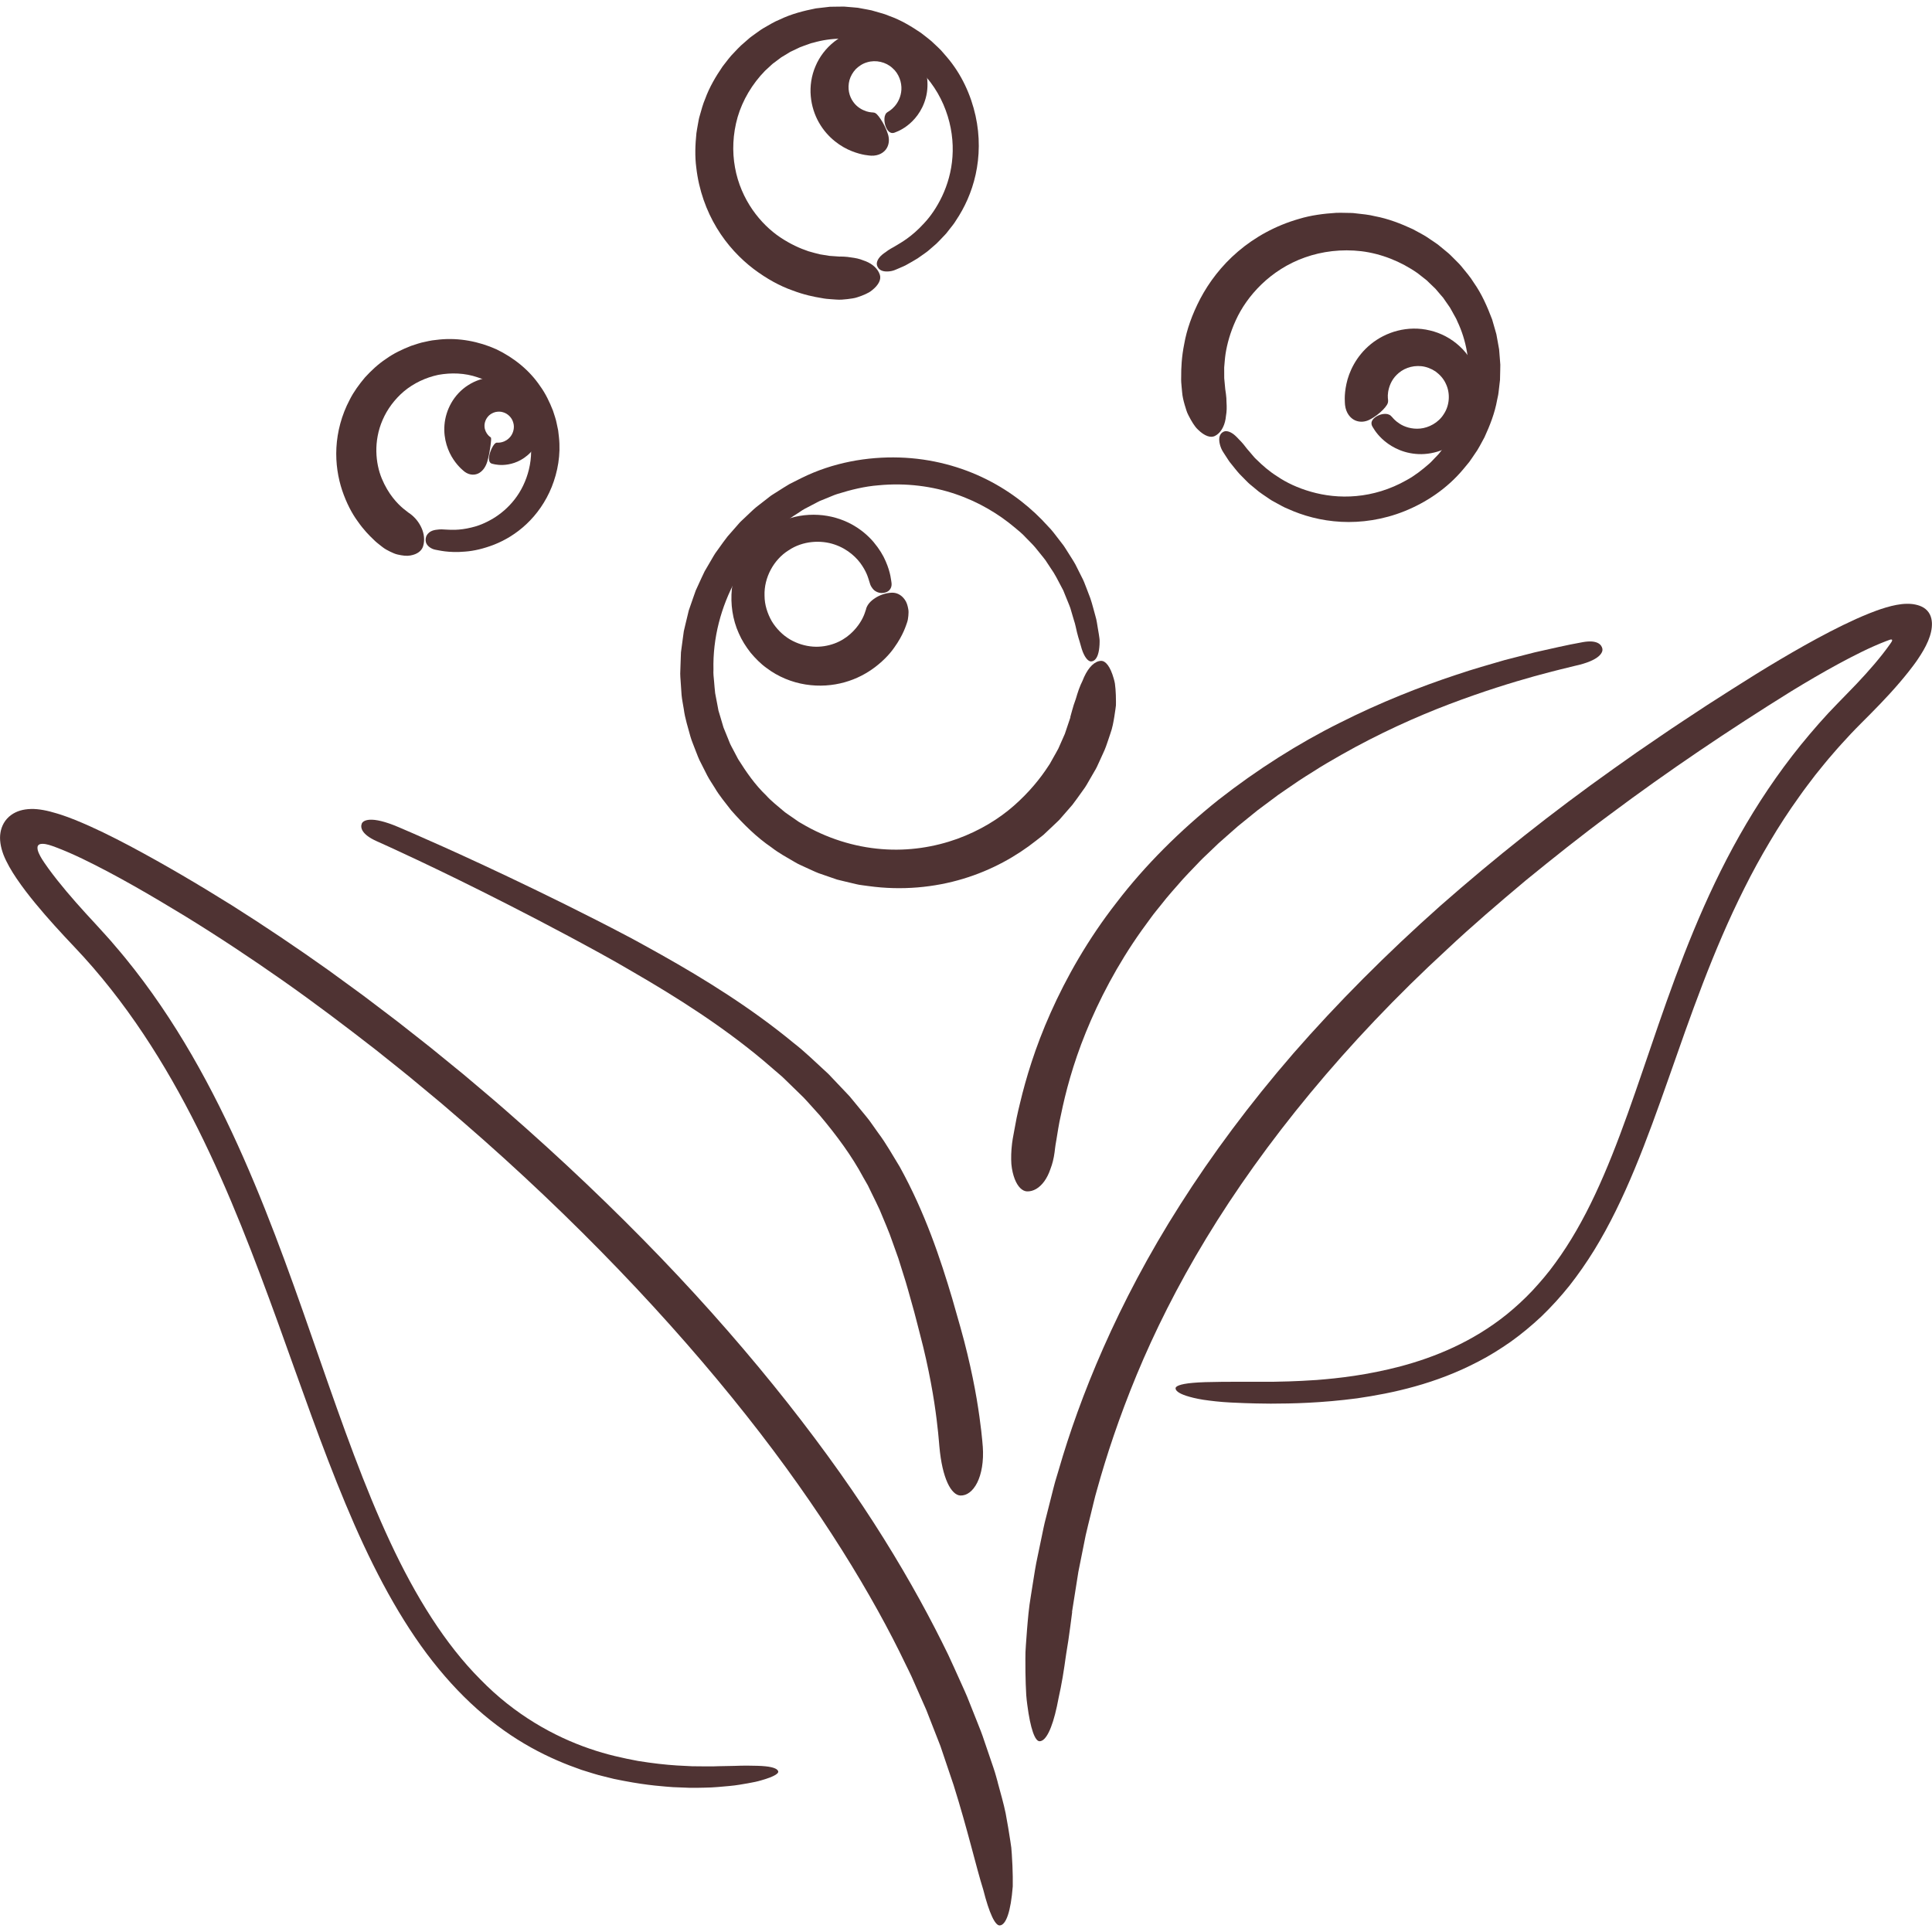<svg viewBox="0 0 500 500" xmlns="http://www.w3.org/2000/svg" data-name="Layer 7" id="Layer_7">
  <defs>
    <style>
      .cls-1 {
        fill: #4f3333;
      }
    </style>
  </defs>
  <g>
    <g>
      <path d="M272.92,298.23c-.21,1.61-.58,3.04-1.06,4.28-.42,1.25-.96,2.33-1.59,3.2-1.26,1.74-2.86,2.69-4.5,2.62-1.17-.06-2.35-1.12-3.16-3.2-.4-1.04-.73-2.34-.87-3.88-.1-1.54-.06-3.32.18-5.32.03-.43.24-1.59.58-3.41.17-.91.37-1.98.6-3.2.23-1.22.59-2.57.94-4.07,1.43-5.98,3.81-14.1,7.86-23.15,4.02-9.04,9.65-19.03,17.09-28.55,7.33-9.6,16.45-18.65,26.37-26.57,10-7.83,20.73-14.62,31.35-19.9,10.59-5.34,20.94-9.39,30.04-12.4,4.54-1.55,8.81-2.72,12.61-3.84,1.92-.49,3.73-.96,5.41-1.39.84-.22,1.65-.42,2.43-.62.79-.18,1.54-.35,2.26-.51,2.88-.63,5.22-1.19,6.95-1.52,1.73-.33,2.83-.53,3.21-.61,3.62-.65,4.85.55,5.08,1.71.16.79-.42,2.99-7.22,4.45-2.13.58-15.04,3.31-32.33,9.86-8.63,3.28-18.3,7.62-28.04,13.15-2.43,1.4-4.9,2.79-7.3,4.36-1.21.77-2.45,1.51-3.65,2.32-1.19.82-2.39,1.64-3.6,2.46-1.22.8-2.39,1.67-3.56,2.56-1.17.88-2.35,1.75-3.53,2.63l-3.43,2.78-1.71,1.39-1.66,1.46-3.31,2.92c-1.06,1.02-2.12,2.03-3.18,3.04-1.08.99-2.08,2.05-3.08,3.11-1,1.06-2.03,2.08-2.99,3.16-1.89,2.18-3.84,4.29-5.56,6.53-.87,1.11-1.8,2.18-2.61,3.31-.82,1.13-1.64,2.25-2.45,3.36-6.39,8.97-11.13,18.18-14.49,26.46-3.37,8.29-5.27,15.67-6.39,21.13-.64,2.72-.92,4.99-1.22,6.67-.31,1.67-.41,2.79-.47,3.23Z" class="cls-1"></path>
      <path d="M277.48,417.17c-.35,2.58-.63,5.04-.99,7.35-.19,1.16-.37,2.28-.54,3.37-.19,1.09-.29,2.15-.46,3.18-.3,2.05-.62,3.95-.97,5.71-.17.88-.35,1.72-.53,2.52-.15.8-.3,1.57-.46,2.29-1.25,5.79-2.85,9.04-4.49,9.04-1.17,0-2.36-3.13-3.18-9.44-.1-.79-.21-1.63-.27-2.51-.05-.88-.1-1.82-.13-2.8-.07-1.97-.1-4.13-.09-6.48,0-.59.01-1.19.02-1.8.04-.61.08-1.23.11-1.87.09-1.27.19-2.59.29-3.95.23-2.73.46-5.65.99-8.73.1-.65.3-1.88.58-3.65.29-1.77.61-4.09,1.23-6.88.29-1.4.61-2.92.95-4.56.35-1.64.67-3.42,1.18-5.27.47-1.86.97-3.84,1.5-5.93.27-1.04.52-2.12.83-3.21.33-1.09.66-2.2,1-3.34,5.27-18.23,14.94-42.67,31.39-68.46,8.19-12.89,17.99-26.1,29.28-39.13,11.34-12.99,24.11-25.82,38.03-38.19,13.98-12.3,29-24.24,44.84-35.48,1.98-1.4,3.97-2.81,5.96-4.21,2.01-1.37,4.02-2.75,6.04-4.13,4.02-2.78,8.14-5.42,12.23-8.14,4.14-2.64,8.25-5.3,12.45-7.9,4.19-2.59,8.44-5.12,12.76-7.55,4.33-2.42,8.72-4.75,13.32-6.83,1.16-.51,2.31-1.02,3.51-1.49,1.21-.47,2.27-.9,4.27-1.5,1.8-.53,3.62-.91,5.28-.94.83-.01,1.62.04,2.35.21.74.16,1.44.4,2.09.8.65.4,1.23,1.01,1.59,1.72.36.71.5,1.46.54,2.2.06,1.49-.3,3.05-.98,4.67-.33.8-.75,1.61-1.2,2.41-.45.78-.98,1.62-1.44,2.29l-.36.53-.28.39-.57.78c-.38.51-.77,1.02-1.16,1.51-3.13,3.96-6.51,7.55-9.96,11.03-.88.87-1.72,1.72-2.54,2.55-.82.85-1.67,1.67-2.47,2.54-1.6,1.74-3.21,3.45-4.73,5.25-1.56,1.76-3,3.61-4.48,5.42-1.41,1.87-2.85,3.7-4.18,5.62-2.72,3.78-5.25,7.67-7.6,11.65-2.36,3.96-4.57,7.99-6.6,12.07-8.2,16.31-13.98,33.17-19.61,49.21-5.64,16.02-11.25,31.42-19.24,44.42-2,3.24-4.14,6.31-6.4,9.19-2.29,2.86-4.72,5.52-7.25,7.96-2.56,2.4-5.21,4.6-7.93,6.54-2.74,1.91-5.5,3.65-8.31,5.09-5.59,2.94-11.18,5.01-16.49,6.49-5.31,1.49-10.34,2.41-14.96,3.08-9.25,1.22-16.84,1.37-22.38,1.38-5.55-.03-9.07-.24-10.3-.29-2.89-.14-5.23-.44-7.12-.71-1.89-.3-3.33-.67-4.41-1.02-2.15-.7-2.84-1.42-2.79-2.01.04-.4.89-1.04,4.46-1.35,3.57-.33,9.85-.29,20.73-.28,1.74-.04,5.61-.07,11.29-.46,5.67-.44,13.17-1.27,21.84-3.56,8.62-2.31,18.46-6.22,27.46-13.48,2.23-1.82,4.43-3.83,6.52-6.04,2.07-2.24,4.13-4.61,6.01-7.25,3.82-5.21,7.21-11.18,10.26-17.68,6.13-13.02,10.92-28.11,16.42-44.01,5.5-15.88,11.8-32.71,20.97-48.92,4.58-8.09,9.84-16,15.88-23.45,3.03-3.71,6.19-7.36,9.59-10.81,1.72-1.8,3.28-3.33,4.86-5.01,1.57-1.66,3.09-3.34,4.55-5.05,1.45-1.71,2.85-3.46,4.07-5.2l.25-.37.09-.13.07-.12c.04-.08.08-.16.11-.25.02-.08.04-.19-.03-.26-.07-.06-.17-.06-.26-.05-.09,0-.18.03-.26.06l-.13.04-.92.34c-4.07,1.57-8.23,3.68-12.31,5.89-4.1,2.22-8.16,4.61-12.19,7.07-16.07,9.99-31.9,20.65-46.85,31.83-7.52,5.54-14.76,11.34-21.86,17.12-7.01,5.89-13.89,11.76-20.38,17.86-26.21,24.1-47.4,50.15-62.33,74.8-7.48,12.32-13.41,24.27-17.98,35.3-4.57,11.04-7.88,21.1-10.27,29.74-.64,2.15-1.07,4.25-1.58,6.22-.48,1.98-.97,3.85-1.36,5.62-.72,3.57-1.34,6.71-1.88,9.39-.85,5.4-1.41,8.94-1.64,10.36Z" class="cls-1"></path>
    </g>
    <g>
      <path d="M254.34,374.27c.29,3.98-.34,7.25-1.45,9.46-1.12,2.21-2.68,3.35-4.32,3.31-1.18-.03-2.4-1.17-3.36-3.29-.97-2.13-1.73-5.25-2.1-9.42-.09-.88-.34-4.91-1.31-11.3-.49-3.19-1.18-6.97-2.12-11.21-.48-2.13-1-4.34-1.64-6.73-.63-2.37-1.22-4.89-1.96-7.43-.73-2.55-1.42-5.23-2.3-7.9-.42-1.35-.85-2.72-1.29-4.11-.49-1.36-.98-2.74-1.48-4.14-.94-2.83-2.2-5.56-3.36-8.43-.63-1.4-1.34-2.78-2.02-4.19-.34-.7-.69-1.41-1.03-2.12-.39-.68-.78-1.37-1.18-2.06-3-5.62-6.93-10.9-11.23-16.02-1.12-1.25-2.25-2.5-3.38-3.75-.55-.64-1.17-1.23-1.78-1.82l-1.83-1.78-1.84-1.79-.92-.89-.98-.84-3.91-3.36c-10.57-8.86-22.39-16.37-33.78-22.95-5.66-3.35-11.3-6.37-16.67-9.26-5.37-2.87-10.5-5.54-15.29-7.98-19.15-9.79-32.78-15.88-34.37-16.59-3.76-1.7-4.25-3.43-3.81-4.54.28-.73,2.15-2.24,9.59.95,2.39,1.02,16.37,6.99,35.64,16.34,4.82,2.33,9.98,4.89,15.37,7.63,2.7,1.37,5.45,2.8,8.26,4.28,2.81,1.47,5.63,3.09,8.51,4.67,11.48,6.45,23.45,13.88,34.44,22.95,2.81,2.17,5.37,4.7,8,7.1l.98.91.92.97,1.84,1.94,1.84,1.94.91.97.85,1.03c1.13,1.38,2.26,2.75,3.38,4.11.58.67,1.08,1.39,1.59,2.11.51.72,1.02,1.43,1.52,2.15,2.11,2.8,3.77,5.85,5.56,8.74,6.6,11.93,10.57,23.92,13.61,34.15.73,2.57,1.44,5.03,2.11,7.4.67,2.37,1.28,4.7,1.8,6.89,1.06,4.39,1.85,8.33,2.42,11.69,1.13,6.73,1.48,11.12,1.56,12.22Z" class="cls-1"></path>
      <path d="M258.22,461.33c.75,2.78,1.52,5.41,2.04,7.95.48,2.55.88,4.97,1.22,7.22.08.56.16,1.12.24,1.66.06.55.09,1.09.13,1.62.07,1.06.13,2.09.17,3.07.08,1.96.11,3.75.08,5.36-.51,6.5-1.73,10-3.37,10.09-1.18.06-2.71-3.1-4.26-9.24-1.92-6.11-3.95-15.22-7.68-27.09-.42-1.25-1.59-4.71-3.41-10.1-1.04-2.66-2.27-5.8-3.67-9.38-.78-1.76-1.61-3.63-2.48-5.61-.44-.99-.88-2-1.34-3.04-.47-1.04-1.01-2.07-1.53-3.15-8.24-17.25-21.85-39.96-41.24-64.43-19.36-24.47-44.25-50.78-73.36-75.96-1.82-1.57-3.65-3.15-5.49-4.73-1.86-1.55-3.73-3.1-5.61-4.66-3.73-3.15-7.61-6.16-11.46-9.26-7.8-6.07-15.77-12.1-24-17.88-8.24-5.78-16.68-11.38-25.34-16.7-8.69-5.28-17.53-10.48-26.58-14.85-2.26-1.08-4.54-2.09-6.82-2.95-.83-.31-1.21-.44-1.78-.61-.54-.15-1.1-.28-1.67-.28-.28,0-.58.03-.83.16-.26.12-.44.38-.47.66-.07.56.13,1.11.35,1.63.23.52.51,1.02.81,1.51.15.27,1.04,1.58,1.72,2.51,2.91,3.98,6.22,7.8,9.6,11.52l2.56,2.78,2.61,2.87c.88.95,1.72,1.93,2.55,2.92.83.99,1.69,1.95,2.49,2.96,13.06,15.98,22.75,33.91,30.6,51.7,7.86,17.84,13.97,35.64,19.84,52.48,5.86,16.84,11.5,32.78,18.11,46.94,6.59,14.14,14.28,26.51,23.36,35.6,8.96,9.23,19.18,14.81,28.21,17.91,4.53,1.58,8.8,2.49,12.6,3.2,3.82.62,7.2.99,10.07,1.17,1.44.08,2.74.14,3.91.2,1.17,0,2.21.02,3.11.03,1.8.04,3.03-.01,3.67-.04,1.5-.03,2.87-.06,4.11-.08,1.24-.05,2.35-.07,3.35-.07,2.01.03,3.55.04,4.73.17,2.36.24,3.26.79,3.34,1.38.05.4-.67,1.2-4.42,2.26-.93.28-2.07.53-3.43.76-1.36.23-2.94.54-4.8.7-1.86.15-3.97.41-6.39.43-1.21.02-2.5.07-3.86.04-1.37-.06-2.81-.11-4.34-.17-1.95-.16-6.31-.39-12.7-1.62-.8-.16-1.63-.32-2.49-.49-.85-.21-1.74-.44-2.66-.66-1.85-.41-3.77-1.08-5.82-1.7-4.06-1.41-8.53-3.25-13.13-5.82-4.61-2.56-9.34-5.86-13.9-9.93-4.57-4.06-8.95-8.88-13.03-14.32-8.15-10.91-14.96-24.22-21.03-38.8-6.1-14.59-11.56-30.47-17.51-46.95-5.98-16.45-12.42-33.56-20.76-50.24-8.32-16.66-18.6-32.93-31.83-46.85-3.44-3.63-6.91-7.39-10.2-11.39-1.66-2.03-3.23-4.04-4.83-6.4-1.33-1.96-2.57-4.08-3.38-6.13-.77-2.06-1.07-3.99-.79-5.69.14-.86.41-1.69.87-2.5.46-.82,1.16-1.56,1.87-2.08,1.43-1.04,3.11-1.52,5.15-1.58,2.03-.06,4.37.44,6.66,1.14.6.17,1.09.34,1.6.51.5.17,1.07.36,1.31.46.64.24,1.27.48,1.89.73,4.96,2.01,9.55,4.32,14.09,6.71,9.06,4.82,17.73,9.95,26.35,15.32,8.56,5.4,16.92,11.03,25.06,16.82,2.02,1.47,4.03,2.93,6.04,4.4l3.01,2.2,2.96,2.24c1.97,1.5,3.94,2.99,5.9,4.48,1.93,1.52,3.86,3.04,5.79,4.55,1.93,1.5,3.84,3.03,5.71,4.58,1.89,1.54,3.76,3.07,5.64,4.6,3.68,3.14,7.39,6.19,10.96,9.34,14.37,12.53,27.76,25.29,39.97,37.98,12.21,12.7,23.19,25.37,32.86,37.61,9.66,12.25,18.02,24.07,24.9,35.12,6.9,11.04,12.4,21.24,16.69,30.09,1.05,2.22,1.99,4.38,2.92,6.41.91,2.04,1.82,3.95,2.53,5.83.74,1.86,1.44,3.61,2.09,5.25.66,1.63,1.26,3.15,1.72,4.59.97,2.86,1.78,5.22,2.41,7.06.63,1.83.94,3.2,1.17,3.95Z" class="cls-1"></path>
    </g>
  </g>
  <g>
    <path d="M277,185.54c.32-1.08.55-2.12.87-3.08.16-.48.32-.95.49-1.41.18-.45.26-.91.41-1.34.27-.87.56-1.68.88-2.43.16-.38.33-.74.5-1.08.15-.35.27-.68.42-1,1.17-2.54,2.73-4.11,4.37-4.17,1.17-.04,2.4,1.42,3.3,4.61.1.4.24.82.3,1.27.06.45.11.92.15,1.42.08,1,.12,2.11.12,3.31,0,.3,0,.61-.01.92-.04.31-.08.63-.12.95-.08.64-.18,1.31-.3,2-.23,1.38-.48,2.87-1.03,4.37-.11.32-.31.92-.6,1.79-.3.87-.65,2.01-1.29,3.33-.3.66-.63,1.39-.99,2.17-.36.78-.71,1.63-1.24,2.46-.49.85-1.01,1.75-1.56,2.7-.28.47-.54.97-.87,1.45-.34.47-.68.95-1.03,1.44-.71.98-1.43,2.03-2.24,3.07-.87.99-1.77,2.03-2.7,3.1-.23.27-.47.54-.71.81-.25.26-.52.5-.79.76-.53.51-1.08,1.02-1.63,1.54-.55.52-1.12,1.05-1.69,1.59-.62.48-1.24.97-1.88,1.47-5.05,4-11.41,7.62-18.85,9.86-7.42,2.25-15.87,3.09-24.52,1.89-.54-.07-1.08-.15-1.63-.22-.55-.07-1.09-.15-1.62-.29-1.07-.25-2.16-.51-3.24-.77-.54-.13-1.09-.25-1.63-.4l-1.6-.55c-1.07-.37-2.14-.74-3.21-1.11-1.06-.41-2.08-.93-3.13-1.39-1.03-.5-2.12-.91-3.1-1.53-2-1.17-4.06-2.28-5.92-3.73-3.89-2.65-7.3-6.03-10.47-9.63-1.45-1.91-3.04-3.74-4.26-5.85-.63-1.04-1.34-2.03-1.9-3.11-.55-1.09-1.1-2.17-1.65-3.26-.59-1.07-.99-2.23-1.44-3.37-.42-1.15-.93-2.27-1.27-3.45-.63-2.37-1.42-4.71-1.73-7.15-.19-1.21-.46-2.42-.57-3.64l-.25-3.68c-.03-.61-.11-1.22-.1-1.84l.06-1.84.13-3.68.49-3.65.25-1.82.42-1.79.86-3.57,1.2-3.46.61-1.72.76-1.66c.51-1.1,1-2.21,1.54-3.3l1.83-3.13c.31-.52.59-1.05.93-1.55l1.05-1.46c.71-.97,1.38-1.96,2.13-2.89.79-.9,1.57-1.79,2.36-2.69.4-.44.76-.91,1.2-1.31l1.29-1.22c.87-.8,1.69-1.64,2.6-2.39.93-.72,1.85-1.44,2.77-2.15.47-.35.9-.74,1.4-1.04l1.47-.93c.98-.61,1.94-1.25,2.93-1.82,1.02-.52,2.05-1.03,3.06-1.54,8.17-4.06,17.1-5.58,25.39-5.33,8.33.25,16.1,2.41,22.61,5.69,6.53,3.27,11.81,7.61,15.81,12.07,1.07,1.05,1.91,2.25,2.78,3.36.43.56.85,1.11,1.27,1.65.4.55.73,1.14,1.09,1.69.69,1.12,1.41,2.17,1.99,3.23.55,1.09,1.07,2.13,1.57,3.13.54.98.9,1.98,1.26,2.92.36.94.7,1.83,1.02,2.67.57,1.7.92,3.23,1.29,4.5.4,1.27.48,2.36.64,3.17.14.81.23,1.37.28,1.66.09.68.22,1.3.2,1.87,0,.57-.03,1.09-.08,1.55-.09.92-.27,1.63-.48,2.16-.44,1.06-1.06,1.43-1.65,1.45-.4.02-1.14-.33-1.88-1.86-.38-.76-.7-1.82-1.08-3.26-.24-.71-.47-1.53-.7-2.45-.23-.93-.4-1.98-.79-3.12-.11-.37-.28-.96-.52-1.76-.12-.4-.25-.85-.4-1.36-.15-.5-.41-1.02-.63-1.61-.24-.58-.49-1.21-.77-1.89-.14-.34-.28-.69-.42-1.05-.18-.34-.37-.7-.56-1.06-.78-1.45-1.56-3.13-2.74-4.77-.28-.42-.56-.85-.85-1.29-.28-.44-.57-.9-.93-1.31-.69-.85-1.4-1.74-2.14-2.65-.75-.91-1.66-1.73-2.51-2.64-.84-.94-1.85-1.75-2.87-2.6-4.06-3.41-9.17-6.54-15.18-8.59-5.99-2.06-12.88-3-20.02-2.31-3.58.27-7.15,1.15-10.7,2.26-.89.27-1.74.69-2.62,1.03l-1.31.53c-.44.17-.88.35-1.29.59-.84.44-1.68.89-2.53,1.33-.42.23-.86.42-1.26.69l-1.2.8c-13.19,8.11-22.23,24.1-21.83,40.48-.07,1.02.07,2.03.16,3.05.1,1.01.15,2.03.28,3.04l.57,2.99.28,1.5.44,1.46.86,2.91,1.14,2.8.56,1.4c.2.46.46.89.69,1.34l1.4,2.66c2.12,3.38,4.4,6.67,7.25,9.39,1.31,1.47,2.88,2.65,4.34,3.92.36.33.75.61,1.15.88l1.19.82,1.18.82c.39.28.78.56,1.21.77,6.56,3.92,13.79,6.14,20.8,6.69,7.03.58,13.79-.55,19.6-2.65,5.83-2.12,10.8-5.18,14.67-8.59,3.87-3.41,6.79-6.98,8.89-10.23.3-.39.52-.8.74-1.21.23-.4.44-.8.66-1.18.42-.77.86-1.48,1.21-2.18.63-1.44,1.19-2.7,1.67-3.78.75-2.23,1.25-3.7,1.44-4.28Z" class="cls-1"></path>
    <path d="M224.12,157.63c.35-1.2,1.2-2.09,2.36-2.85,1.13-.74,2.68-1.33,4.32-1.39,1.17-.04,2.42.47,3.35,1.79.48.65.75,1.5.92,2.53.1.52.05,1.06.01,1.65-.05.59-.14,1.22-.37,1.85-.2.51-.9,3.08-3.28,6.38-1.15,1.66-2.82,3.42-4.95,5.05-2.13,1.62-4.8,3.07-7.89,3.93-3.09.87-6.56,1.14-10.09.58-3.53-.55-7.1-1.98-10.13-4.28-1.55-1.11-2.9-2.5-4.14-3.98-1.19-1.53-2.25-3.18-3.03-4.98-1.62-3.57-2.18-7.6-1.8-11.46.47-3.86,1.87-7.6,4.15-10.59,1.08-1.54,2.44-2.83,3.83-4,.74-.53,1.44-1.12,2.23-1.55.39-.23.76-.47,1.15-.68l1.2-.57c3.2-1.49,6.64-1.99,9.8-1.81,3.18.18,6.1,1.08,8.53,2.38,2.43,1.3,4.37,2.98,5.82,4.69,1.44,1.72,2.47,3.42,3.11,4.95,1.33,3.04,1.41,5.15,1.5,5.56.13,1.01-.28,1.69-.75,2.09-.49.4-1.14.53-1.73.55-.4.02-1.12-.09-1.77-.54-.33-.22-.61-.53-.87-.94-.31-.4-.46-.93-.66-1.6-.14-.42-.48-1.96-1.79-3.95-1.25-1.97-3.67-4.35-7.2-5.53-3.46-1.18-8.15-1-11.88,1.52-3.81,2.38-6.37,7.02-6.21,11.72,0,2.36.75,4.64,1.87,6.62,1.19,1.95,2.83,3.6,4.71,4.71,1.88,1.1,3.93,1.71,5.92,1.86,2.01.15,3.92-.19,5.56-.79,3.33-1.21,5.45-3.56,6.62-5.36,1.2-1.84,1.45-3.25,1.61-3.56Z" class="cls-1"></path>
  </g>
  <g>
    <path d="M105.9,132.79c1.53,1.07,2.54,2.39,3.2,3.86.65,1.43.88,3.15.4,4.72-.35,1.12-1.41,2.07-3.3,2.39-.95.18-2.03.04-3.3-.25-.64-.13-1.26-.44-1.94-.75-.67-.33-1.38-.7-2.04-1.23-.14-.11-.41-.32-.79-.62-.38-.31-.89-.69-1.43-1.25-1.13-1.06-2.61-2.57-4.08-4.68-1.53-2.06-2.95-4.78-4.05-8.01-1.08-3.23-1.73-7.03-1.51-11.11.22-4.08,1.31-8.39,3.45-12.43,1.03-2.04,2.42-3.94,3.95-5.76,1.61-1.75,3.37-3.42,5.41-4.77,1.98-1.43,4.23-2.5,6.55-3.4,1.19-.37,2.36-.82,3.6-1.04.61-.12,1.22-.29,1.84-.37l1.88-.22c5.02-.5,10.18.48,14.75,2.54,4.53,2.18,8.55,5.44,11.28,9.49,1.44,1.97,2.47,4.18,3.34,6.38.35,1.14.78,2.24.98,3.39.12.57.26,1.14.36,1.71.07.58.14,1.15.2,1.72.51,4.58-.32,9.06-1.86,12.91-1.55,3.87-3.9,7.14-6.54,9.62-2.64,2.49-5.56,4.21-8.32,5.3-2.76,1.08-5.33,1.66-7.52,1.82-4.39.4-7.08-.4-7.63-.46-.67-.11-1.17-.37-1.56-.65-.39-.28-.65-.58-.82-.89-.34-.63-.3-1.29-.12-1.85.12-.38.5-1.02,1.33-1.43.42-.21.94-.34,1.6-.4.34-.05.71-.08,1.12-.07.41,0,.87.07,1.38.07.64.01,2.95.28,6.32-.56,1.69-.38,3.6-1.14,5.56-2.31,1.95-1.17,3.93-2.81,5.59-4.95,3.32-4.22,5.35-10.79,3.69-17.22-1.45-6.45-6.64-12.28-13.27-14.38-3.29-1.14-6.83-1.24-10.16-.64-3.31.7-6.41,2.19-8.89,4.26-2.46,2.09-4.34,4.66-5.52,7.39-1.2,2.73-1.67,5.58-1.63,8.18.05,2.61.58,5.01,1.41,7.01.83,2.01,1.85,3.66,2.85,4.94,2.01,2.59,3.86,3.65,4.22,4.01Z" class="cls-1"></path>
    <path d="M126.97,113.14c.24.2.12.97-.02,2.12-.16,1.14-.38,2.69-.86,4.26-.35,1.12-.99,2.22-2.03,2.86-1.01.62-2.46.69-3.78-.27-.25-.21-1.55-1.15-2.91-3.17-1.34-1.98-2.66-5.19-2.34-9,.16-1.89.73-3.84,1.76-5.65,1.03-1.81,2.54-3.46,4.39-4.62,1.84-1.19,4.02-1.9,6.24-2.02,2.23-.14,4.46.38,6.4,1.34,3.93,1.99,6.35,6.05,6.48,9.86.23,3.85-1.6,7.16-3.8,9-2.22,1.89-4.66,2.42-6.32,2.48-1.69.06-2.69-.3-2.9-.34-1.01-.33-.8-1.8-.43-2.92.12-.38.39-1.04.72-1.59.33-.53.67-.96,1.08-.92.13,0,.61.05,1.3-.14.69-.17,1.59-.66,2.25-1.55.64-.87,1.02-2.22.64-3.46-.33-1.28-1.38-2.36-2.66-2.72-.65-.21-1.31-.18-1.93-.06-.61.16-1.19.45-1.64.85-.88.79-1.28,1.95-1.22,2.88.03.94.47,1.67.82,2.11.36.46.69.62.74.7Z" class="cls-1"></path>
  </g>
  <g>
    <path d="M317.12,100.88c.1.75.22,1.45.26,2.14.04.69.03,1.35.08,1.97.02.62,0,1.22-.06,1.8-.03.29-.07.57-.12.85-.03.27-.06.53-.1.79-.35,2.03-1.32,3.69-2.79,4.41-1.05.51-2.6.08-4.38-1.68-.46-.43-.87-.97-1.27-1.6-.4-.63-.8-1.34-1.2-2.14-.43-.79-.65-1.72-.96-2.7-.28-.99-.56-2.06-.65-3.23-.02-.25-.07-.71-.13-1.38-.06-.67-.16-1.54-.11-2.62-.01-2.14.09-5.06.8-8.54.61-3.5,1.98-7.52,4.17-11.7,2.21-4.17,5.4-8.46,9.72-12.15,4.31-3.69,9.71-6.72,15.83-8.46,3.05-.93,6.31-1.35,9.61-1.56.83-.04,1.66,0,2.5.01.84.03,1.68-.01,2.51.12,1.67.19,3.37.33,5.03.75,3.36.63,6.62,1.88,9.78,3.35,1.53.85,3.11,1.6,4.54,2.65.72.5,1.48.96,2.17,1.51l2.05,1.69c.7.54,1.31,1.2,1.94,1.82.61.64,1.28,1.23,1.84,1.92,1.11,1.39,2.31,2.71,3.23,4.24,2.06,2.91,3.49,6.2,4.75,9.52l.74,2.56.36,1.28.24,1.31.47,2.61.21,2.64.1,1.32-.02,1.32c-.02.88-.02,1.75-.06,2.62l-.3,2.6c-.06.43-.09.86-.17,1.29l-.27,1.27c-.6,3.41-1.87,6.63-3.28,9.69-.83,1.47-1.53,3-2.53,4.34-.47.69-.92,1.38-1.41,2.05-.53.64-1.05,1.27-1.57,1.9-4.21,5.03-9.64,8.6-15.16,10.82-5.54,2.23-11.25,3.04-16.45,2.76-5.21-.27-9.91-1.6-13.79-3.37-1-.38-1.89-.93-2.78-1.4-.44-.24-.87-.48-1.3-.71-.42-.25-.8-.53-1.19-.79-.77-.54-1.54-1.01-2.22-1.54-.67-.55-1.3-1.08-1.92-1.59-.63-.48-1.15-1.03-1.65-1.54-.5-.51-.98-.99-1.43-1.45-.85-.94-1.52-1.85-2.12-2.57-.62-.71-.98-1.4-1.32-1.88-.32-.49-.54-.83-.65-1-.56-.81-.83-1.58-.99-2.23-.16-.65-.19-1.19-.14-1.63.11-.88.59-1.38,1.12-1.63.36-.18,1.12-.26,2.18.4.53.32,1.1.85,1.79,1.61.37.36.76.78,1.18,1.28.41.5.82,1.1,1.37,1.69.17.2.44.51.8.94.18.22.39.46.62.73.23.27.53.52.84.82,1.21,1.19,2.88,2.72,5.19,4.17,2.26,1.53,5.18,2.93,8.63,3.91,3.44.99,7.46,1.51,11.73,1.11,4.26-.38,8.76-1.7,12.97-4.09,2.13-1.15,4.08-2.68,5.97-4.34.48-.41.88-.9,1.33-1.35.42-.47.92-.89,1.29-1.4.76-1.03,1.65-1.98,2.3-3.11,5.89-8.63,7.04-20.95,2.3-30.9-.24-.65-.61-1.23-.94-1.83-.34-.6-.65-1.21-1-1.79l-1.17-1.68-.58-.84-.67-.77-1.32-1.55-1.47-1.41-.73-.71c-.25-.23-.53-.42-.79-.63l-1.59-1.25c-4.4-3.09-9.49-5.08-14.58-5.71-5.1-.6-10.14.02-14.59,1.6-4.48,1.57-8.31,4.12-11.29,7-2.99,2.89-5.2,6.13-6.63,9.28-1.44,3.15-2.25,6.13-2.65,8.7-.19,1.28-.25,2.47-.35,3.51,0,1.05,0,1.98.01,2.77.15,1.57.24,2.61.28,3.02Z" class="cls-1"></path>
    <path d="M359.23,103.7c.08.71-.46,1.46-1.32,2.35-.85.87-2.08,1.88-3.56,2.61-1.05.51-2.34.69-3.61.15-1.23-.53-2.39-1.87-2.64-3.95-.02-.42-.31-2.46.36-5.53.64-3.02,2.45-7.13,6.31-10.27,1.91-1.55,4.27-2.8,6.91-3.47,2.64-.68,5.57-.76,8.38-.07,2.82.65,5.5,2.07,7.67,4.07,2.19,1.99,3.78,4.61,4.66,7.38.82,2.8.96,5.78.28,8.49-.63,2.73-1.98,5.18-3.74,7.09-3.54,3.9-8.57,5.31-12.54,4.92-4.05-.36-6.99-2.28-8.7-3.89-1.74-1.64-2.38-3.02-2.55-3.26-.68-1.33.5-2.3,1.55-2.79.36-.18,1.04-.41,1.73-.42.35,0,.68.04.98.17.34.11.59.33.87.65.18.2.75.96,1.96,1.73,1.18.78,3.11,1.47,5.33,1.25,2.18-.21,4.71-1.48,6.11-3.77,1.49-2.24,1.72-5.38.49-7.88-.59-1.28-1.54-2.31-2.62-3.11-1.12-.75-2.4-1.24-3.68-1.38-1.28-.13-2.51.04-3.61.45-1.11.4-2.05,1.05-2.77,1.77-1.48,1.44-2.03,3.21-2.23,4.44-.2,1.26.01,2.07,0,2.27Z" class="cls-1"></path>
  </g>
  <g>
    <path d="M217.41,66.39c.67.02,1.3.02,1.91.1.62.09,1.2.17,1.75.25.55.09,1.08.21,1.59.37.25.08.5.17.74.27.24.08.47.16.69.25,1.77.72,3.15,1.96,3.63,3.53.34,1.12-.25,2.56-2.08,3.99-.45.38-1,.68-1.62.96-.62.29-1.33.56-2.11.81-.78.28-1.65.36-2.59.49-.94.11-1.95.21-3.03.11-.23-.02-.66-.05-1.27-.09-.62-.05-1.42-.09-2.39-.29-1.94-.31-4.57-.84-7.62-2.01-3.08-1.08-6.52-2.92-9.98-5.53-3.44-2.62-6.85-6.16-9.54-10.62-2.69-4.45-4.63-9.79-5.29-15.59-.39-2.9-.28-5.91.03-8.92.09-.75.26-1.5.38-2.26.15-.75.24-1.52.48-2.25.42-1.49.81-2.99,1.43-4.43,1.07-2.94,2.69-5.7,4.49-8.33.99-1.25,1.91-2.57,3.07-3.7.56-.58,1.09-1.19,1.69-1.73l1.83-1.6c.59-.55,1.27-1,1.93-1.48.67-.46,1.31-.97,2.01-1.38,1.42-.8,2.79-1.68,4.31-2.28,2.94-1.42,6.12-2.23,9.29-2.86l2.42-.28,1.21-.14,1.22-.02,2.42-.03,2.41.2,1.2.11,1.18.22c.79.15,1.58.28,2.36.45l2.3.66c.38.12.77.21,1.14.34l1.11.43c2.99,1.05,5.69,2.68,8.24,4.4,1.2.97,2.47,1.83,3.54,2.92.55.53,1.11,1.03,1.63,1.57.49.57.99,1.13,1.48,1.7,3.9,4.54,6.3,9.96,7.47,15.25,1.18,5.31,1.05,10.57.03,15.2-1.02,4.64-2.91,8.66-5.08,11.88-.49.84-1.11,1.56-1.67,2.28-.28.36-.56.71-.83,1.06-.28.34-.6.64-.89.95-.59.61-1.14,1.23-1.71,1.76-.6.51-1.17,1.01-1.71,1.48-.53.49-1.1.88-1.63,1.25-.53.37-1.04.73-1.51,1.06-.97.62-1.88,1.09-2.62,1.52-.73.45-1.4.67-1.88.9-.49.21-.82.36-1,.43-.81.38-1.54.5-2.15.53-.61.03-1.1-.03-1.5-.17-.79-.28-1.18-.83-1.35-1.4-.12-.38-.1-1.14.62-2.04.35-.46.89-.91,1.65-1.42.37-.29.79-.58,1.29-.87.5-.3,1.08-.57,1.68-.97.76-.49,3.66-1.98,6.94-5.6,1.67-1.77,3.32-4.14,4.69-7.04,1.36-2.89,2.4-6.35,2.66-10.17.27-3.8-.24-7.96-1.74-12.01-1.48-4.04-3.96-7.95-7.42-11.05-6.75-6.42-17.42-9.2-26.86-6.46-.6.11-1.17.36-1.75.56-.57.21-1.16.4-1.72.63l-1.65.79-.83.39-.78.48-1.56.94-1.45,1.09-.73.54c-.24.19-.44.41-.67.61l-1.33,1.22c-3.35,3.43-5.82,7.62-7.11,12-1.26,4.4-1.44,8.91-.68,13.05.74,4.16,2.43,7.89,4.53,10.93,2.11,3.04,4.64,5.45,7.2,7.16,2.56,1.71,5.07,2.85,7.26,3.58,1.1.35,2.13.57,3.04.81.93.15,1.74.28,2.44.39,1.4.1,2.32.16,2.69.19Z" class="cls-1"></path>
    <path d="M226.09,29.13c.6.03,1.15.7,1.83,1.71.66.99,1.42,2.38,1.9,3.95.34,1.12.34,2.42-.33,3.56-.65,1.11-2.07,2.02-4.02,1.94-.39-.04-2.32-.09-5.04-1.18-2.68-1.05-6.19-3.35-8.48-7.38-1.14-1.99-1.91-4.35-2.13-6.88-.22-2.53.16-5.23,1.22-7.69,1.03-2.48,2.74-4.71,4.9-6.4,2.16-1.7,4.79-2.74,7.45-3.12,2.68-.32,5.42,0,7.78,1.05,2.39.99,4.41,2.59,5.88,4.49,3,3.82,3.5,8.58,2.55,12.11-.95,3.6-3.12,5.97-4.84,7.26-1.75,1.32-3.08,1.68-3.33,1.8-1.3.4-2.03-.92-2.35-2.04-.12-.38-.24-1.09-.18-1.76.03-.33.1-.64.24-.91.12-.3.35-.5.65-.69.19-.12.91-.5,1.72-1.42.81-.89,1.66-2.42,1.77-4.31.11-1.86-.61-4.16-2.34-5.63-1.68-1.55-4.28-2.16-6.53-1.47-1.15.32-2.13.98-2.94,1.77-.78.83-1.35,1.84-1.64,2.88-.27,1.05-.3,2.09-.11,3.06.19.98.6,1.85,1.1,2.54,1,1.42,2.39,2.11,3.39,2.44,1.02.33,1.71.26,1.88.31Z" class="cls-1"></path>
  </g>
</svg>